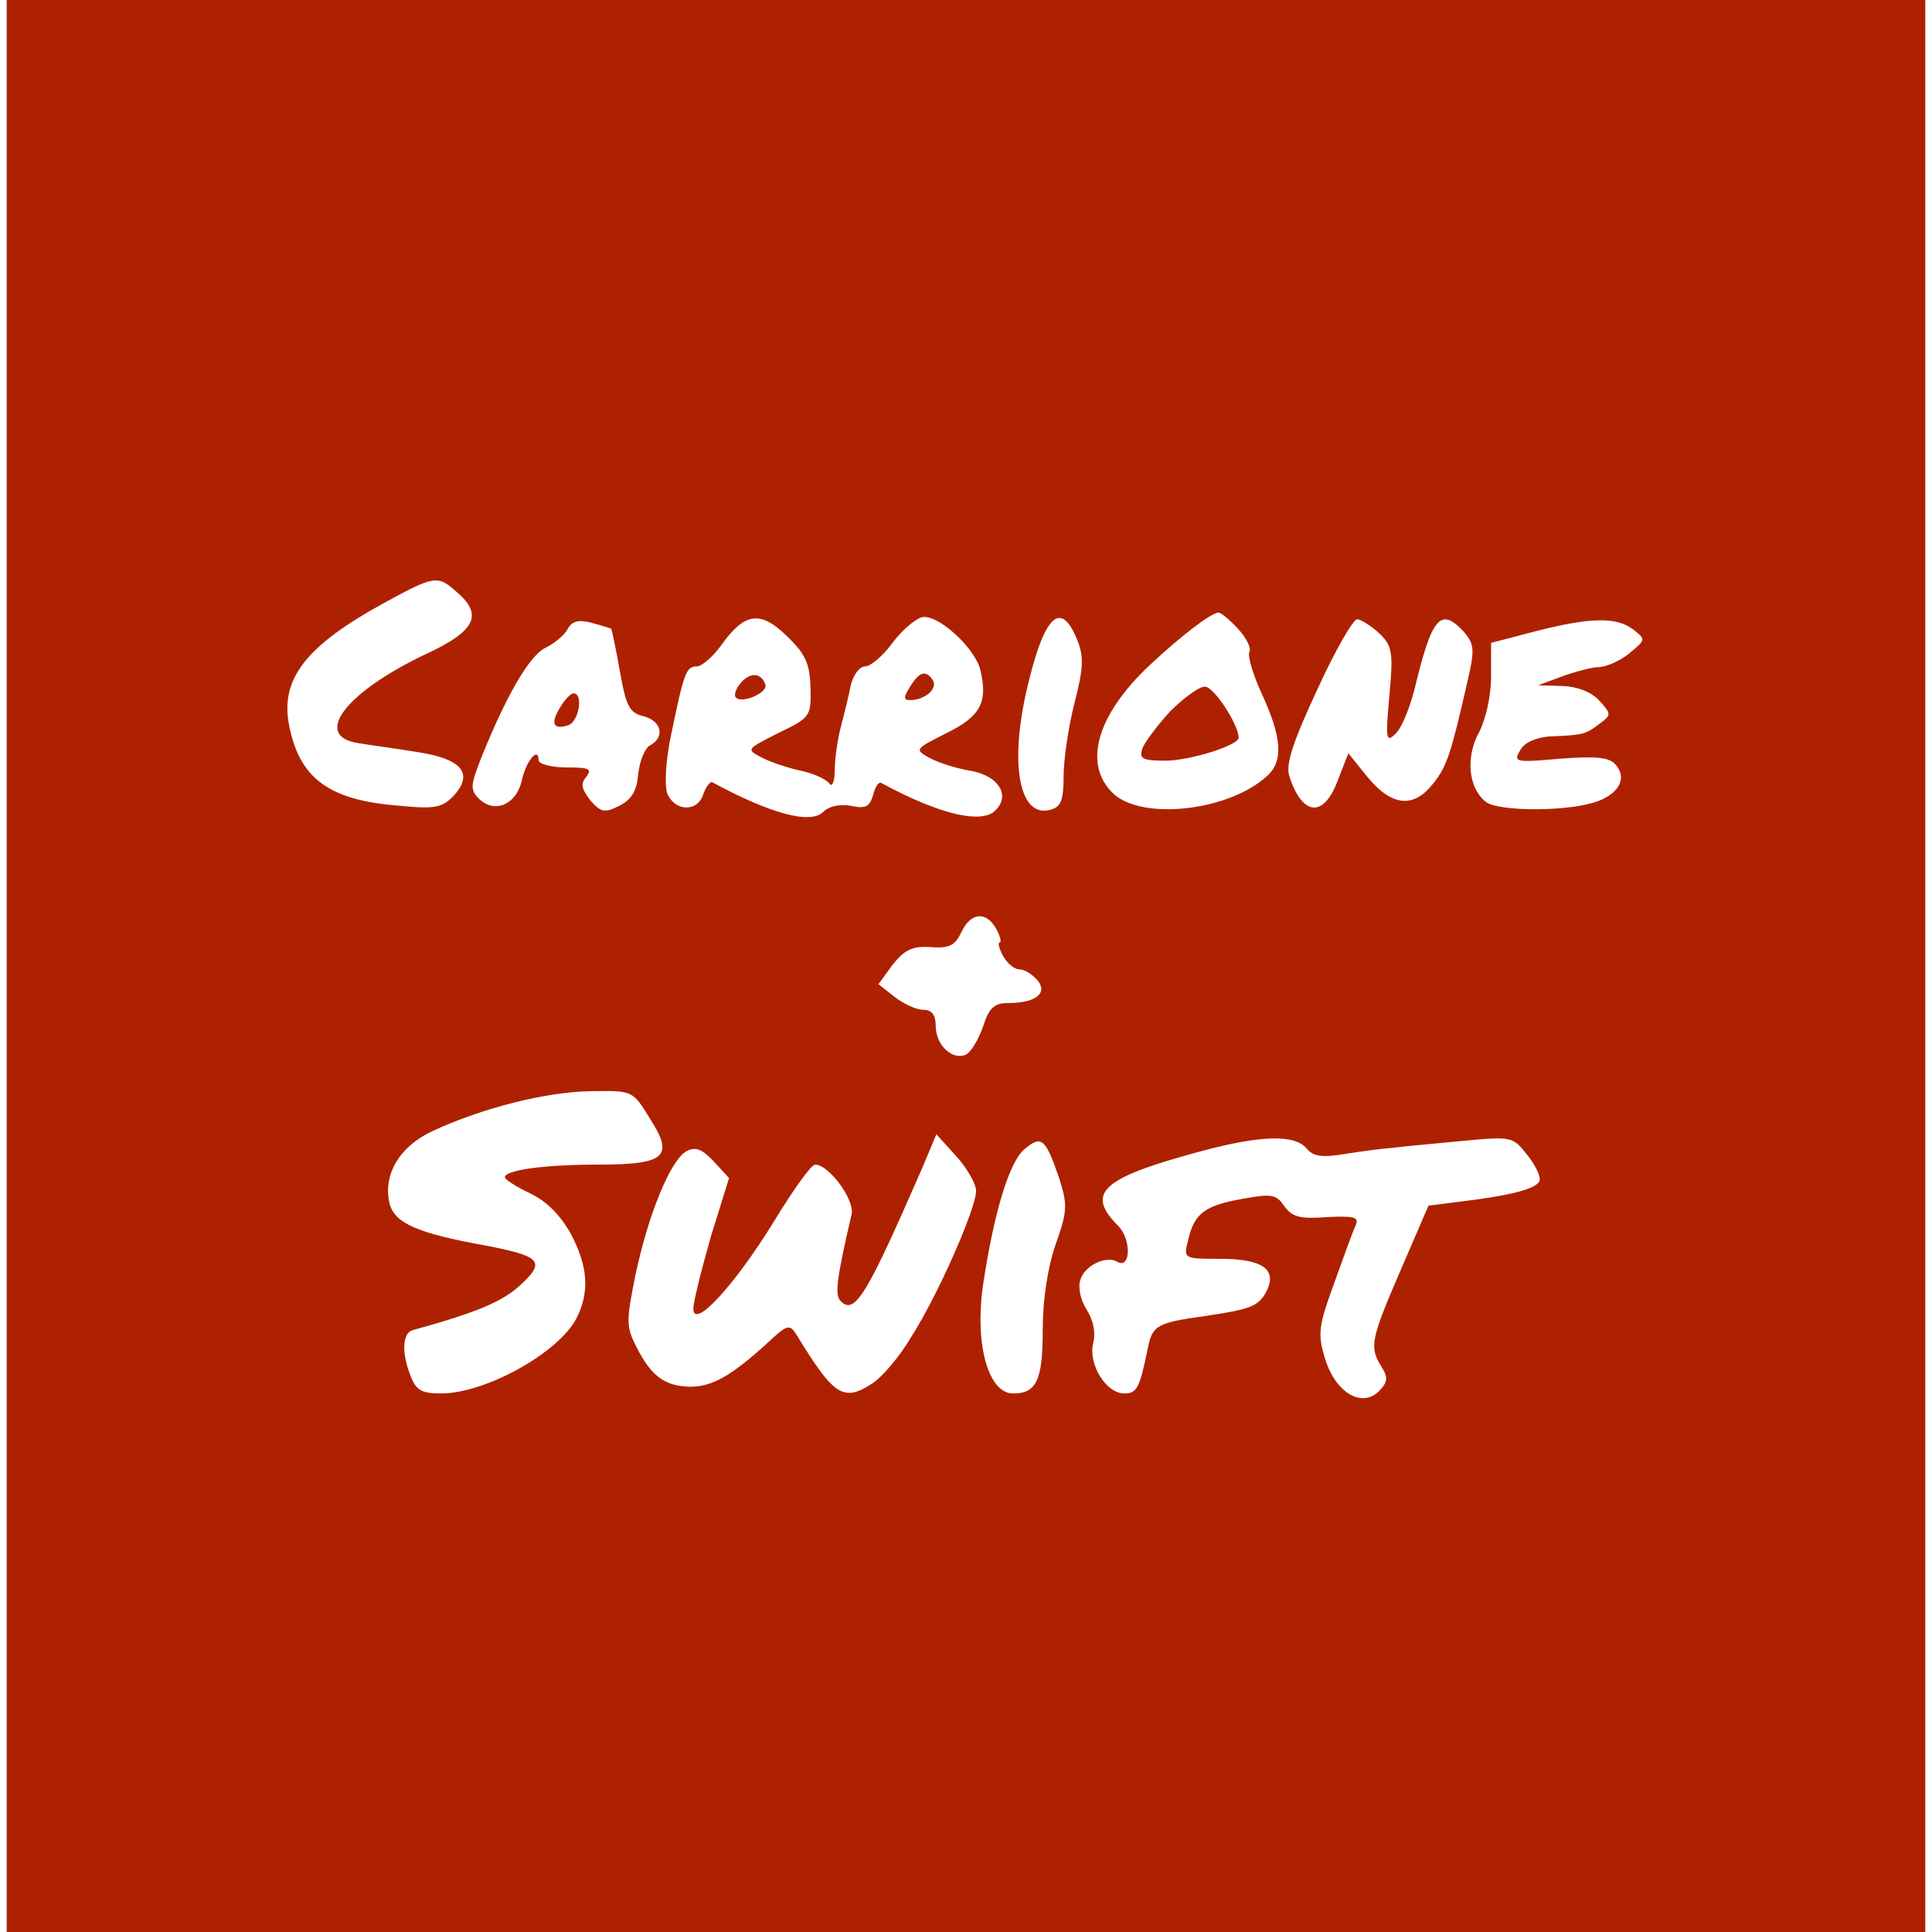 <?xml version="1.0" standalone="no"?>
<!DOCTYPE svg PUBLIC "-//W3C//DTD SVG 20010904//EN"
 "http://www.w3.org/TR/2001/REC-SVG-20010904/DTD/svg10.dtd">
<svg version="1.0" xmlns="http://www.w3.org/2000/svg"
 width="287pt" height="287pt" viewBox="0 0 287 287"
 preserveAspectRatio="xMidYMid meet">
<g transform="translate(0,287) scale(0.1,-0.1)"
fill="#ae2100" stroke="none">
<path d="M10 1435 l0 -1435 1425 0 1425 0 0 1435 0 1435 -1425 0 -1425 0 0
-1435z m668 556 c40 -34 29 -58 -44 -92 -121 -57 -171 -123 -101 -133 17 -3
56 -8 86 -13 66 -10 85 -31 56 -64 -18 -19 -28 -21 -81 -16 -106 8 -150 41
-165 122 -12 67 26 116 141 179 75 41 80 42 108 17z m526 -143 c1 -42 0 -44
-48 -67 -47 -24 -48 -24 -25 -36 13 -7 40 -16 59 -20 19 -4 38 -13 42 -19 4
-6 8 3 8 19 0 17 4 46 9 65 5 19 12 47 15 63 4 15 13 27 21 27 8 0 26 15 40
34 14 19 34 36 44 39 23 6 78 -44 87 -77 12 -49 1 -70 -50 -95 -47 -24 -48
-24 -25 -37 13 -7 41 -16 61 -19 44 -8 61 -40 33 -62 -24 -16 -85 0 -166 44
-4 2 -9 -6 -12 -18 -5 -17 -11 -21 -33 -16 -17 3 -33 -1 -41 -9 -19 -19 -78
-3 -165 44 -3 1 -9 -6 -13 -17 -8 -28 -43 -27 -54 1 -4 13 -2 49 6 87 19 91
22 101 38 101 7 0 24 14 36 31 35 49 58 53 98 14 28 -27 34 -41 35 -77z m635
88 c13 -14 20 -29 17 -34 -3 -6 5 -34 19 -64 29 -63 32 -99 7 -121 -57 -52
-185 -66 -228 -26 -46 43 -25 117 54 191 48 45 92 78 102 78 4 0 17 -11 29
-24z m-931 0 c1 -2 7 -30 13 -64 9 -51 14 -61 35 -66 27 -7 32 -31 10 -43 -8
-4 -16 -24 -18 -43 -2 -25 -10 -38 -28 -47 -22 -11 -27 -10 -43 8 -13 17 -15
25 -6 35 9 12 4 14 -30 14 -22 0 -41 5 -41 11 0 21 -19 -2 -25 -31 -8 -35 -40
-49 -63 -27 -14 14 -13 20 2 59 37 93 72 153 95 165 13 6 29 19 34 28 6 12 16
15 35 10 15 -4 28 -8 30 -9z m692 -16 c10 -25 10 -41 -4 -95 -9 -35 -16 -84
-16 -108 0 -36 -4 -46 -20 -50 -45 -12 -60 64 -36 173 26 115 51 141 76 80z
m448 10 c20 -19 22 -27 16 -93 -6 -65 -5 -71 9 -57 9 8 21 38 28 65 26 109 39
124 74 86 15 -18 16 -26 5 -73 -24 -105 -30 -126 -51 -152 -29 -37 -61 -34
-97 9 l-29 36 -16 -41 c-21 -56 -53 -52 -72 8 -5 17 6 51 42 128 26 57 53 104
59 104 5 0 20 -9 32 -20z m378 5 c19 -15 19 -15 -5 -35 -13 -11 -33 -20 -45
-21 -11 0 -37 -7 -56 -14 l-35 -13 36 -1 c23 -1 43 -9 55 -22 18 -20 18 -21
-1 -35 -20 -15 -23 -16 -74 -18 -20 -2 -37 -9 -43 -21 -10 -17 -7 -18 60 -12
54 4 73 2 82 -9 17 -19 6 -42 -26 -54 -41 -16 -149 -16 -167 -1 -26 21 -30 66
-10 103 10 19 18 54 18 83 l0 50 65 17 c82 21 121 22 146 3z m-946 -445 c6
-11 8 -20 5 -20 -3 0 -1 -9 5 -20 6 -11 17 -20 24 -20 8 0 19 -7 27 -16 16
-19 -2 -34 -43 -34 -21 0 -29 -7 -38 -36 -7 -19 -18 -38 -26 -41 -20 -8 -44
15 -44 43 0 17 -6 24 -19 24 -10 0 -29 9 -42 19 l-24 19 21 29 c18 22 29 28
57 26 28 -2 36 3 45 22 14 30 37 32 52 5z m-515 -281 c37 -57 24 -69 -75 -69
-81 0 -140 -8 -140 -19 0 -3 17 -14 38 -24 25 -12 45 -33 60 -60 26 -49 28
-87 8 -126 -27 -51 -135 -111 -201 -111 -29 0 -37 5 -45 26 -14 35 -12 64 3
68 94 26 133 42 160 67 38 35 31 43 -53 59 -100 18 -133 33 -141 61 -11 43 14
86 64 109 73 34 168 58 234 59 63 1 63 1 88 -40z m485 -108 c0 -26 -57 -156
-97 -218 -17 -29 -43 -59 -57 -68 -43 -28 -57 -19 -112 71 -11 18 -14 17 -45
-12 -53 -48 -81 -64 -114 -64 -37 1 -57 15 -79 58 -16 31 -16 39 -2 108 19 90
52 171 76 184 13 7 23 3 40 -15 l23 -25 -27 -87 c-14 -49 -26 -97 -26 -107 0
-32 61 34 120 130 28 46 55 84 61 84 20 0 59 -52 54 -74 -23 -99 -25 -120 -16
-129 21 -21 39 10 121 198 l21 50 30 -33 c16 -18 29 -41 29 -51z m123 20 c13
-41 13 -49 -5 -100 -12 -35 -19 -83 -19 -126 0 -75 -9 -95 -44 -95 -37 0 -57
73 -45 159 16 108 39 185 62 204 25 21 31 16 51 -42z m368 43 c10 -12 23 -14
58 -8 25 4 57 8 71 9 14 2 59 6 101 10 75 7 76 7 98 -21 12 -15 20 -32 18 -38
-4 -12 -43 -22 -118 -31 l-47 -6 -41 -95 c-45 -104 -47 -115 -29 -144 10 -16
10 -23 -4 -37 -26 -25 -65 -1 -80 50 -11 36 -9 48 14 111 14 39 28 78 32 86 5
12 -2 14 -43 12 -40 -3 -51 0 -63 16 -12 18 -19 19 -63 11 -56 -10 -71 -22
-80 -61 -7 -28 -7 -28 48 -28 63 0 85 -16 68 -49 -12 -22 -24 -26 -91 -36 -72
-10 -78 -14 -85 -48 -12 -59 -16 -67 -35 -67 -27 0 -54 44 -46 75 4 16 0 34
-10 50 -9 14 -13 33 -9 44 6 21 38 36 54 27 21 -13 22 33 2 53 -49 49 -24 71
120 110 92 25 142 26 160 5z"/>
<path d="M1100 1855 c-7 -8 -10 -18 -7 -21 9 -10 48 7 44 19 -6 18 -23 19 -37
2z"/>
<path d="M1352 1850 c-10 -16 -10 -20 0 -20 22 0 41 17 34 29 -10 16 -20 14
-34 -9z"/>
<path d="M1738 1813 c-19 -21 -38 -46 -41 -55 -5 -15 0 -18 34 -18 37 0 109
23 109 34 0 20 -37 76 -50 76 -9 0 -32 -17 -52 -37z"/>
<path d="M832 1819 c-15 -24 -10 -34 13 -26 15 6 22 47 7 47 -4 0 -13 -9 -20
-21z"/>
</g>
</svg>
